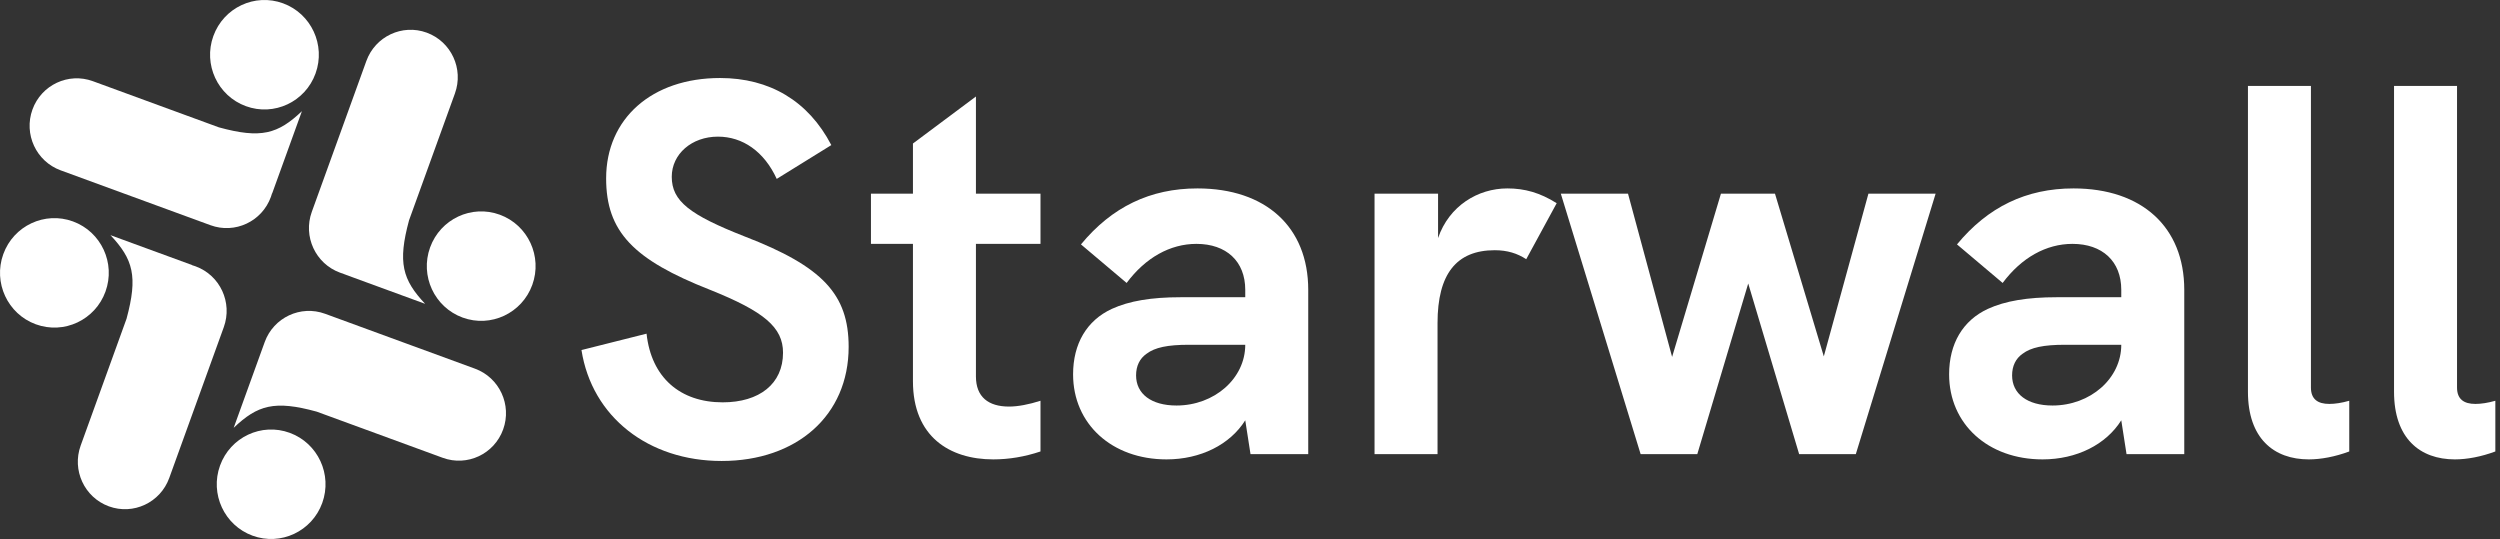 <svg width="218" height="47" viewBox="0 0 218 47" fill="none" xmlns="http://www.w3.org/2000/svg">
<rect x="0" y="0" width="218" height="47" fill="#333333" stroke="none"/>
<path d="M31.946 5.319C32.722 3.173 35.081 2.067 37.213 2.848C39.346 3.629 40.446 6.002 39.67 8.148L35.669 19.209C34.669 22.905 35.093 24.387 37.071 26.494L29.942 23.883L29.953 23.873L29.796 23.826L29.645 23.774C27.512 22.992 26.412 20.619 27.189 18.473L31.946 5.319Z" fill="white"/>
<path d="M11.035 27.791C12.035 24.095 11.611 22.613 9.633 20.506L16.762 23.117L16.751 23.127L16.919 23.178L17.059 23.226C19.192 24.008 20.292 26.381 19.515 28.527L14.758 41.681C13.982 43.827 11.623 44.934 9.491 44.152C7.358 43.371 6.258 40.998 7.035 38.852L11.035 27.791Z" fill="white"/>
<path d="M43.874 37.449C44.651 35.303 43.551 32.93 41.418 32.148L28.348 27.361C26.215 26.58 23.856 27.686 23.08 29.833L23.032 29.97L22.972 30.132L20.377 37.306C22.47 35.316 23.943 34.888 27.616 35.895L38.607 39.921C40.74 40.702 43.098 39.596 43.874 37.449Z" fill="white"/>
<path d="M19.088 11.105C22.761 12.112 24.234 11.684 26.327 9.694L23.732 16.868L23.723 16.857C23.695 16.961 23.661 17.064 23.624 17.167C22.848 19.314 20.489 20.42 18.357 19.639L5.286 14.852C3.153 14.07 2.054 11.697 2.83 9.551C3.606 7.405 5.964 6.298 8.097 7.079L19.088 11.105Z" fill="white"/>
<path d="M27.516 6.405C28.412 3.929 27.143 1.191 24.682 0.289C22.221 -0.612 19.5 0.664 18.605 3.141C17.709 5.618 18.977 8.356 21.439 9.257C23.9 10.159 26.621 8.882 27.516 6.405Z" fill="white"/>
<path d="M40.339 27.691C42.8 28.592 45.521 27.315 46.417 24.839C47.313 22.362 46.044 19.624 43.583 18.722C41.121 17.821 38.401 19.098 37.505 21.575C36.609 24.051 37.878 26.789 40.339 27.691Z" fill="white"/>
<path d="M6.365 19.309C3.904 18.408 1.183 19.685 0.287 22.161C-0.608 24.638 0.66 27.376 3.121 28.278C5.583 29.179 8.303 27.902 9.199 25.425C10.095 22.949 8.826 20.211 6.365 19.309Z" fill="white"/>
<path d="M22.022 46.711C19.561 45.809 18.292 43.071 19.188 40.595C20.084 38.118 22.804 36.841 25.265 37.743C27.727 38.644 28.995 41.382 28.1 43.859C27.204 46.336 24.483 47.612 22.022 46.711Z" fill="white"/>
<path d="M62.925 40.197C69.47 40.197 74.002 36.236 74.002 30.248C74.002 25.688 71.759 23.247 64.939 20.621C60.133 18.733 58.577 17.535 58.577 15.416C58.577 13.435 60.316 11.915 62.605 11.915C64.756 11.915 66.632 13.205 67.731 15.6L72.491 12.652C70.477 8.783 67.09 6.803 62.788 6.803C56.837 6.803 52.855 10.349 52.855 15.554C52.855 20.206 55.235 22.648 61.918 25.273C66.632 27.162 68.28 28.544 68.28 30.755C68.28 33.472 66.221 35.084 63.017 35.084C59.309 35.084 56.792 32.919 56.38 29.096L50.704 30.524C51.62 36.374 56.563 40.197 62.925 40.197Z" fill="white"/>
<path d="M90.731 21.266V16.89H85.101V8.415L79.609 12.514V16.89H75.947V21.266H79.609V33.242C79.609 38.078 82.812 40.059 86.612 40.059C87.985 40.059 89.358 39.828 90.731 39.368V34.946C89.724 35.269 88.763 35.453 87.985 35.453C86.2 35.453 85.101 34.624 85.101 32.827V21.266H90.731Z" fill="white"/>
<path d="M104.421 16.43C100.301 16.43 96.96 18.042 94.26 21.312L98.242 24.674C99.889 22.463 102.041 21.266 104.329 21.266C106.938 21.266 108.586 22.786 108.586 25.273V25.918H102.956C100.393 25.918 98.471 26.241 96.96 26.931C94.763 27.945 93.573 29.971 93.573 32.643C93.573 36.973 96.96 40.059 101.72 40.059C104.695 40.059 107.259 38.769 108.586 36.65L109.044 39.598H114.078V25.273C114.078 19.792 110.371 16.43 104.421 16.43ZM102.59 35.361C100.393 35.361 99.066 34.347 99.066 32.735C99.066 31.906 99.386 31.261 99.981 30.847C100.713 30.294 101.812 30.064 103.688 30.064H108.586C108.586 33.011 105.885 35.361 102.59 35.361Z" fill="white"/>
<path d="M131.44 16.43C128.877 16.43 126.36 17.95 125.399 20.759V16.89H119.86V39.598H125.353V28.175C125.353 23.891 127.001 21.819 130.342 21.819C131.44 21.819 132.31 22.095 133.088 22.602L135.743 17.719C134.278 16.798 132.951 16.43 131.44 16.43Z" fill="white"/>
<path d="M143.062 39.598H148.005L152.445 24.721L156.884 39.598H161.828L168.785 16.89H162.926L159.036 31.077L154.779 16.89H150.065L145.808 31.123L141.963 16.89H136.104L143.062 39.598Z" fill="white"/>
<path d="M180.81 16.43C176.691 16.43 173.35 18.042 170.649 21.312L174.631 24.674C176.279 22.463 178.43 21.266 180.719 21.266C183.328 21.266 184.975 22.786 184.975 25.273V25.918H179.346C176.782 25.918 174.86 26.241 173.35 26.931C171.153 27.945 169.963 29.971 169.963 32.643C169.963 36.973 173.35 40.059 178.11 40.059C181.085 40.059 183.648 38.769 184.975 36.65L185.433 39.598H190.468V25.273C190.468 19.792 186.761 16.43 180.81 16.43ZM178.979 35.361C176.782 35.361 175.455 34.347 175.455 32.735C175.455 31.906 175.775 31.261 176.37 30.847C177.103 30.294 178.201 30.064 180.078 30.064H184.975C184.975 33.011 182.275 35.361 178.979 35.361Z" fill="white"/>
<path d="M201.33 40.059C202.383 40.059 203.619 39.828 204.855 39.368V34.946C204.214 35.13 203.619 35.222 203.115 35.222C202.108 35.222 201.513 34.808 201.513 33.794V7.494H196.021V34.163C196.021 38.216 198.264 40.059 201.33 40.059Z" fill="white"/>
<path d="M214.069 40.059C215.122 40.059 216.358 39.828 217.594 39.368V34.946C216.953 35.13 216.358 35.222 215.854 35.222C214.848 35.222 214.253 34.808 214.253 33.794V7.494H208.76V34.163C208.76 38.216 211.003 40.059 214.069 40.059Z" fill="white"/>
</svg>
